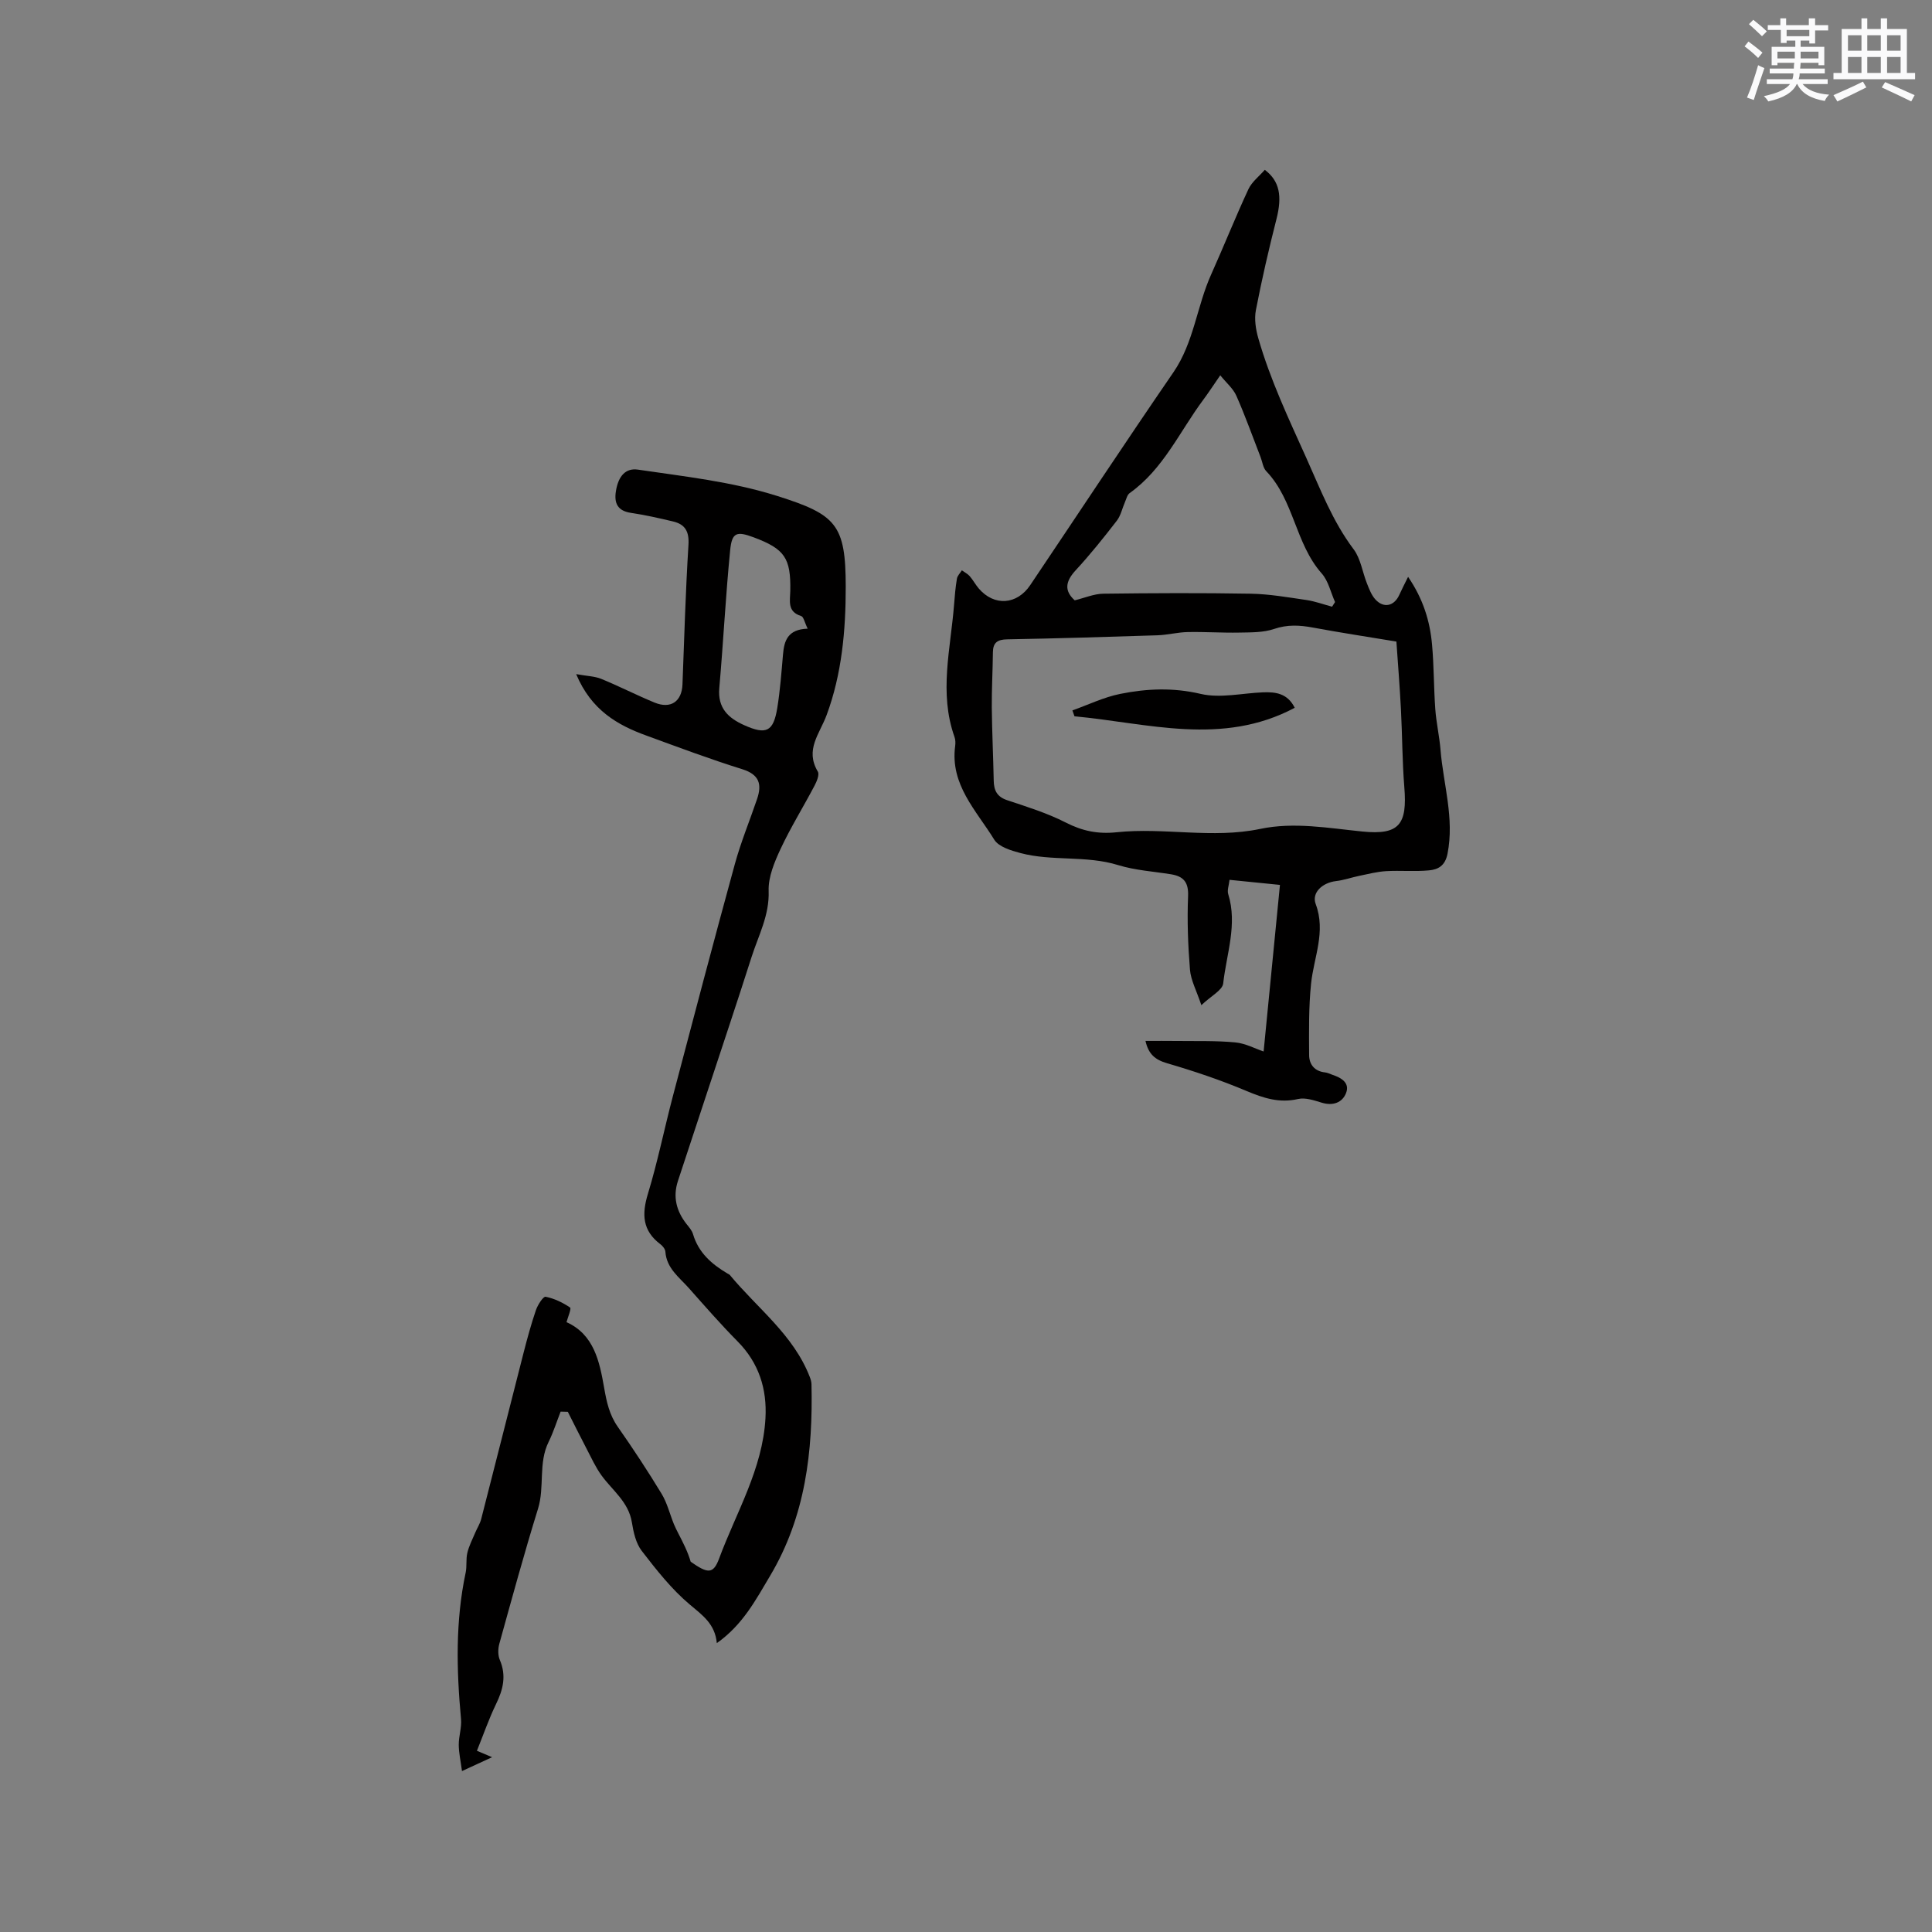 <svg enable-background="new 0 0 400 400" viewBox="0 0 400 400" xmlns="http://www.w3.org/2000/svg"><rect x="0" y="0" width="400" height="400" fill="#808080" stroke="none"/><g fill="#010000"><path d="m119.29 139.57c2.26.41 3.83.43 5.18.98 3.72 1.52 7.31 3.37 11.02 4.9 3.38 1.4 5.68-.21 5.81-3.77.37-9.63.64-19.26 1.24-28.88.17-2.76-.69-4.25-3.2-4.84-2.87-.68-5.76-1.34-8.67-1.77-2.76-.4-3.55-1.95-3.16-4.45.51-3.29 2.1-4.87 4.56-4.51 9.68 1.43 19.38 2.47 28.83 5.45 12.23 3.86 14.19 5.91 14.2 18.77.01 9.06-.81 18.1-3.95 26.58-1.46 3.95-4.53 7.17-1.83 11.72.38.64-.24 2.09-.72 2.99-2.29 4.35-4.9 8.55-6.98 13-1.27 2.72-2.58 5.83-2.48 8.71.18 5.06-2.11 9.22-3.54 13.7-3.05 9.56-6.25 19.08-9.39 28.62-1.95 5.91-3.91 11.82-5.85 17.73-1.08 3.29-.33 6.22 1.76 8.9.52.66 1.14 1.34 1.36 2.11 1.13 3.83 3.85 6.21 7.11 8.14.18.11.4.19.53.34 5.69 6.88 13.16 12.37 16.53 21.08.19.48.35 1.01.36 1.52.31 13.9-1.24 27.35-8.57 39.67-2.99 5.02-5.66 10.14-11.03 13.93-.37-3.99-2.98-5.78-5.59-7.98-3.77-3.17-6.91-7.17-9.95-11.11-1.22-1.58-1.72-3.88-2.05-5.93-.69-4.23-4.02-6.58-6.29-9.71-1.21-1.67-2.08-3.59-3.04-5.43-1.34-2.56-2.62-5.15-3.93-7.73-.5-.01-1-.02-1.49-.04-.82 2.09-1.49 4.25-2.48 6.26-2.18 4.4-.79 9.3-2.2 13.85-2.87 9.26-5.42 18.62-8.01 27.96-.29 1.04-.31 2.39.11 3.36 1.38 3.24.68 6.11-.79 9.12-1.5 3.1-2.63 6.38-3.96 9.67 1.15.49 1.78.76 3.14 1.33-2.21 1.02-3.83 1.77-6.23 2.87-.28-2.11-.66-3.77-.67-5.43-.01-1.78.63-3.58.47-5.33-.94-10.16-1.18-20.27.96-30.32.28-1.33.03-2.79.35-4.11.34-1.43 1.04-2.77 1.62-4.14.4-.96 1-1.87 1.25-2.86 2.95-11.46 5.83-22.95 8.77-34.41.76-2.97 1.57-5.94 2.56-8.84.37-1.08 1.51-2.86 2-2.76 1.79.35 3.55 1.2 5.07 2.23.31.21-.48 2.05-.74 3.03 5.7 2.55 6.84 8.18 7.78 13.53.52 2.99 1.09 5.65 2.85 8.16 3.16 4.51 6.19 9.12 9.05 13.83 1.16 1.91 1.7 4.19 2.55 6.29.27.67.61 1.31.93 1.95.97 1.88 1.94 3.75 2.55 5.84 3.52 2.46 4.67 2.63 5.89-.67 3.54-9.56 9.01-18.53 9.59-29.04.34-6.06-1.36-11.45-5.77-15.91-3.5-3.54-6.78-7.3-10.09-11.03-2-2.25-4.62-4.1-4.86-7.54-.04-.55-.56-1.19-1.04-1.55-3.71-2.8-3.87-6.19-2.58-10.42 2.03-6.67 3.41-13.55 5.19-20.3 4.21-16 8.43-31.99 12.8-47.94 1.25-4.58 3.08-8.99 4.61-13.5 1.04-3.05.49-5.07-3.05-6.18-6.66-2.08-13.2-4.53-19.76-6.93-6.11-2.2-11.52-5.31-14.64-12.76zm47.93-9.41c-.63-1.27-.83-2.46-1.36-2.62-2.9-.9-2.28-3.13-2.24-5.19.13-6.81-1.15-8.69-7.55-11.09-3.56-1.33-4.54-1.05-4.9 2.68-.94 9.49-1.41 19.03-2.25 28.53-.36 4.13 1.86 6.2 5.18 7.68 4.55 2.03 6.03 1.34 6.83-3.59.59-3.65.86-7.36 1.18-11.04.24-2.85.96-5.23 5.11-5.36z"/><path d="m261.86 35.16c3.1 2.33 3.62 5.49 2.42 10.19-1.59 6.24-3.04 12.53-4.26 18.85-.36 1.86-.03 4.01.51 5.87 2.46 8.56 6.25 16.57 9.9 24.68 2.95 6.55 5.45 13.16 9.83 18.98 1.46 1.94 1.81 4.71 2.75 7.06.46 1.16.93 2.42 1.75 3.32 1.73 1.89 3.9 1.38 4.95-.95.5-1.11 1.07-2.2 1.82-3.73 3.12 4.57 4.53 9.17 4.96 14.03.4 4.43.35 8.89.67 13.33.2 2.82.85 5.6 1.08 8.41.58 7.17 2.91 14.19 1.45 21.57-.5 2.51-1.96 3.25-3.82 3.43-2.94.28-5.93-.01-8.88.16-1.85.11-3.68.58-5.51.96-1.63.33-3.23.91-4.88 1.1-2.8.33-5.08 2.38-4.2 4.75 2.16 5.76-.4 11.02-.96 16.51-.5 4.88-.43 9.84-.4 14.76.01 1.93 1.12 3.36 3.3 3.59.51.05 1 .32 1.51.49 1.85.61 3.67 1.67 2.83 3.8-.78 1.98-2.72 2.68-5.02 1.98-1.59-.48-3.41-1.11-4.92-.76-3.87.89-7.14-.19-10.65-1.66-5.35-2.26-10.89-4.12-16.47-5.75-2.47-.72-3.84-1.88-4.46-4.62 2.3 0 4.45-.02 6.6.01 4.01.05 8.03-.08 12.01.3 2.1.2 4.12 1.3 5.85 1.88 1.11-11.37 2.22-22.72 3.38-34.49-3.34-.34-6.74-.68-10.44-1.05-.13 1.17-.52 2.16-.27 2.95 1.95 6.3-.36 12.38-1.04 18.5-.16 1.41-2.51 2.58-4.52 4.5-1.02-3.05-2.18-5.16-2.36-7.35-.41-5.05-.6-10.16-.39-15.22.12-2.9-.95-4.11-3.54-4.53-3.66-.59-7.43-.82-10.94-1.9-6.65-2.06-13.64-.74-20.25-2.5-1.95-.52-4.5-1.29-5.41-2.78-3.68-6-9.17-11.37-8.08-19.39.08-.62.06-1.31-.15-1.89-3.24-9.12-.79-18.25-.08-27.37.14-1.8.29-3.6.59-5.37.1-.62.67-1.15 1.02-1.73.55.4 1.19.71 1.63 1.21.69.79 1.19 1.76 1.88 2.56 3.18 3.7 7.89 3.4 10.65-.71 9.87-14.68 19.61-29.45 29.63-44.04 4.26-6.2 4.85-13.67 7.83-20.28 2.63-5.86 5.01-11.84 7.72-17.67.72-1.52 2.25-2.68 3.38-3.99zm27.25 97.67c-6.06-1-11.69-1.86-17.29-2.9-2.74-.51-5.28-.65-8.04.29-2.23.76-4.78.7-7.19.75-3.56.07-7.12-.18-10.67-.11-2.1.04-4.19.6-6.29.67-10.37.34-20.75.65-31.12.84-2.02.04-2.92.68-2.94 2.7-.04 3.81-.26 7.61-.23 11.41.05 5.06.3 10.11.4 15.17.04 2 .68 3.32 2.78 4.02 4.11 1.37 8.3 2.67 12.14 4.63 3.43 1.75 6.62 2.42 10.53 2.01 9.85-1.04 19.79 1.38 29.7-.69 7.04-1.48 14.12-.17 21.2.54 7.62.76 9.29-1.47 8.66-9.18-.43-5.36-.42-10.75-.7-16.12-.24-4.63-.61-9.25-.94-14.03zm-13.32-7.22c.21-.32.41-.64.62-.96-.9-2-1.38-4.37-2.77-5.93-5.48-6.19-5.72-15.16-11.48-21.17-.67-.7-.79-1.94-1.18-2.93-1.65-4.24-3.17-8.53-5.01-12.69-.66-1.49-2.06-2.65-3.33-4.23-1.45 2.1-2.43 3.61-3.5 5.05-4.91 6.58-8.27 14.38-15.26 19.34-.5.36-.68 1.2-.96 1.84-.57 1.29-.86 2.79-1.69 3.87-2.72 3.52-5.51 7.01-8.53 10.28-2.12 2.3-2.4 4.23-.19 6.21 2.06-.5 3.98-1.34 5.9-1.37 10.18-.13 20.36-.18 30.54 0 3.86.07 7.72.75 11.56 1.31 1.79.27 3.52.91 5.28 1.38z"/><path d="m222.03 147.08c3.3-1.17 6.51-2.74 9.91-3.42 5.48-1.1 10.93-1.34 16.63 0 4.06.95 8.6-.15 12.92-.32 2.63-.1 5.07.2 6.57 3.2-15.04 8-30.39 3.18-45.6 1.76-.14-.41-.28-.82-.43-1.22z"/></g><path d="m361.2 9.6.8-1c.9.7 1.9 1.4 2.9 2.3l-.9 1.1c-1-1-2-1.8-2.8-2.4zm.5 10.6c.9-2.1 1.6-4.3 2.3-6.7.4.2.8.4 1.3.6-.7 2.1-1.5 4.3-2.2 6.6zm.4-15.2.9-.9c1 .8 2 1.6 2.8 2.4l-1 1c-.9-.9-1.8-1.7-2.7-2.5zm12.5-1.2h1.2v1.4h2.7v1.1h-2.7v2.7h-1.2v-.6h-1.8v1.3h4.9v3.8h-1.2v-.5h-3.7c0 .4-.1.9-.1 1.2h5.1v1h-5.2c0 .5-.1.9-.2 1.2h6v1h-5.2c1.1 1.3 2.9 2 5.5 2.2-.4.4-.7.8-.9 1.3-2.9-.5-4.8-1.6-5.7-3.5h-.1c-.8 1.7-2.7 2.9-5.9 3.6-.2-.4-.6-.8-.9-1.1 2.8-.6 4.6-1.4 5.4-2.5h-4.8v-1h5.3c.1-.3.2-.7.2-1.2h-4.9v-1h5c0-.4 0-.8.1-1.2h-3.5v.5h-1.2v-3.8h4.9v-1.3h-1.8v.5h-1.2v-2.7h-2.7v-1h2.6v-1.4h1.2v1.4h4.7v-1.4zm-6.6 8.3h3.6c0-.4 0-.9 0-1.4h-3.6zm1.9-4.6h4.7v-1.3h-4.7zm6.6 3.2h-3.7v1.4h3.7z" fill="#fafafb"/><path d="m385.3 3.8h1.3v2.2h2.8v-2.2h1.3v2.2h4.1v9.1h1.7v1.3h-16.9v-1.3h1.7v-9.1h4.1v-2.2zm.4 13.1.7 1.2c-1.8.9-3.8 1.9-6 2.9-.2-.4-.5-.8-.8-1.3 2.3-1 4.3-1.9 6.1-2.8zm-3.1-6.4h2.8v-3.2h-2.8zm0 4.6h2.8v-3.3h-2.8zm4-4.6h2.8v-3.2h-2.8zm0 4.6h2.8v-3.3h-2.8zm3.7 1.9c2.1.9 4.1 1.8 6.1 2.7l-.7 1.3c-2.2-1.1-4.2-2-6.1-2.9zm3.2-9.7h-2.8v3.2h2.8zm-2.8 7.8h2.8v-3.3h-2.8z" fill="#fafafb"/></svg>